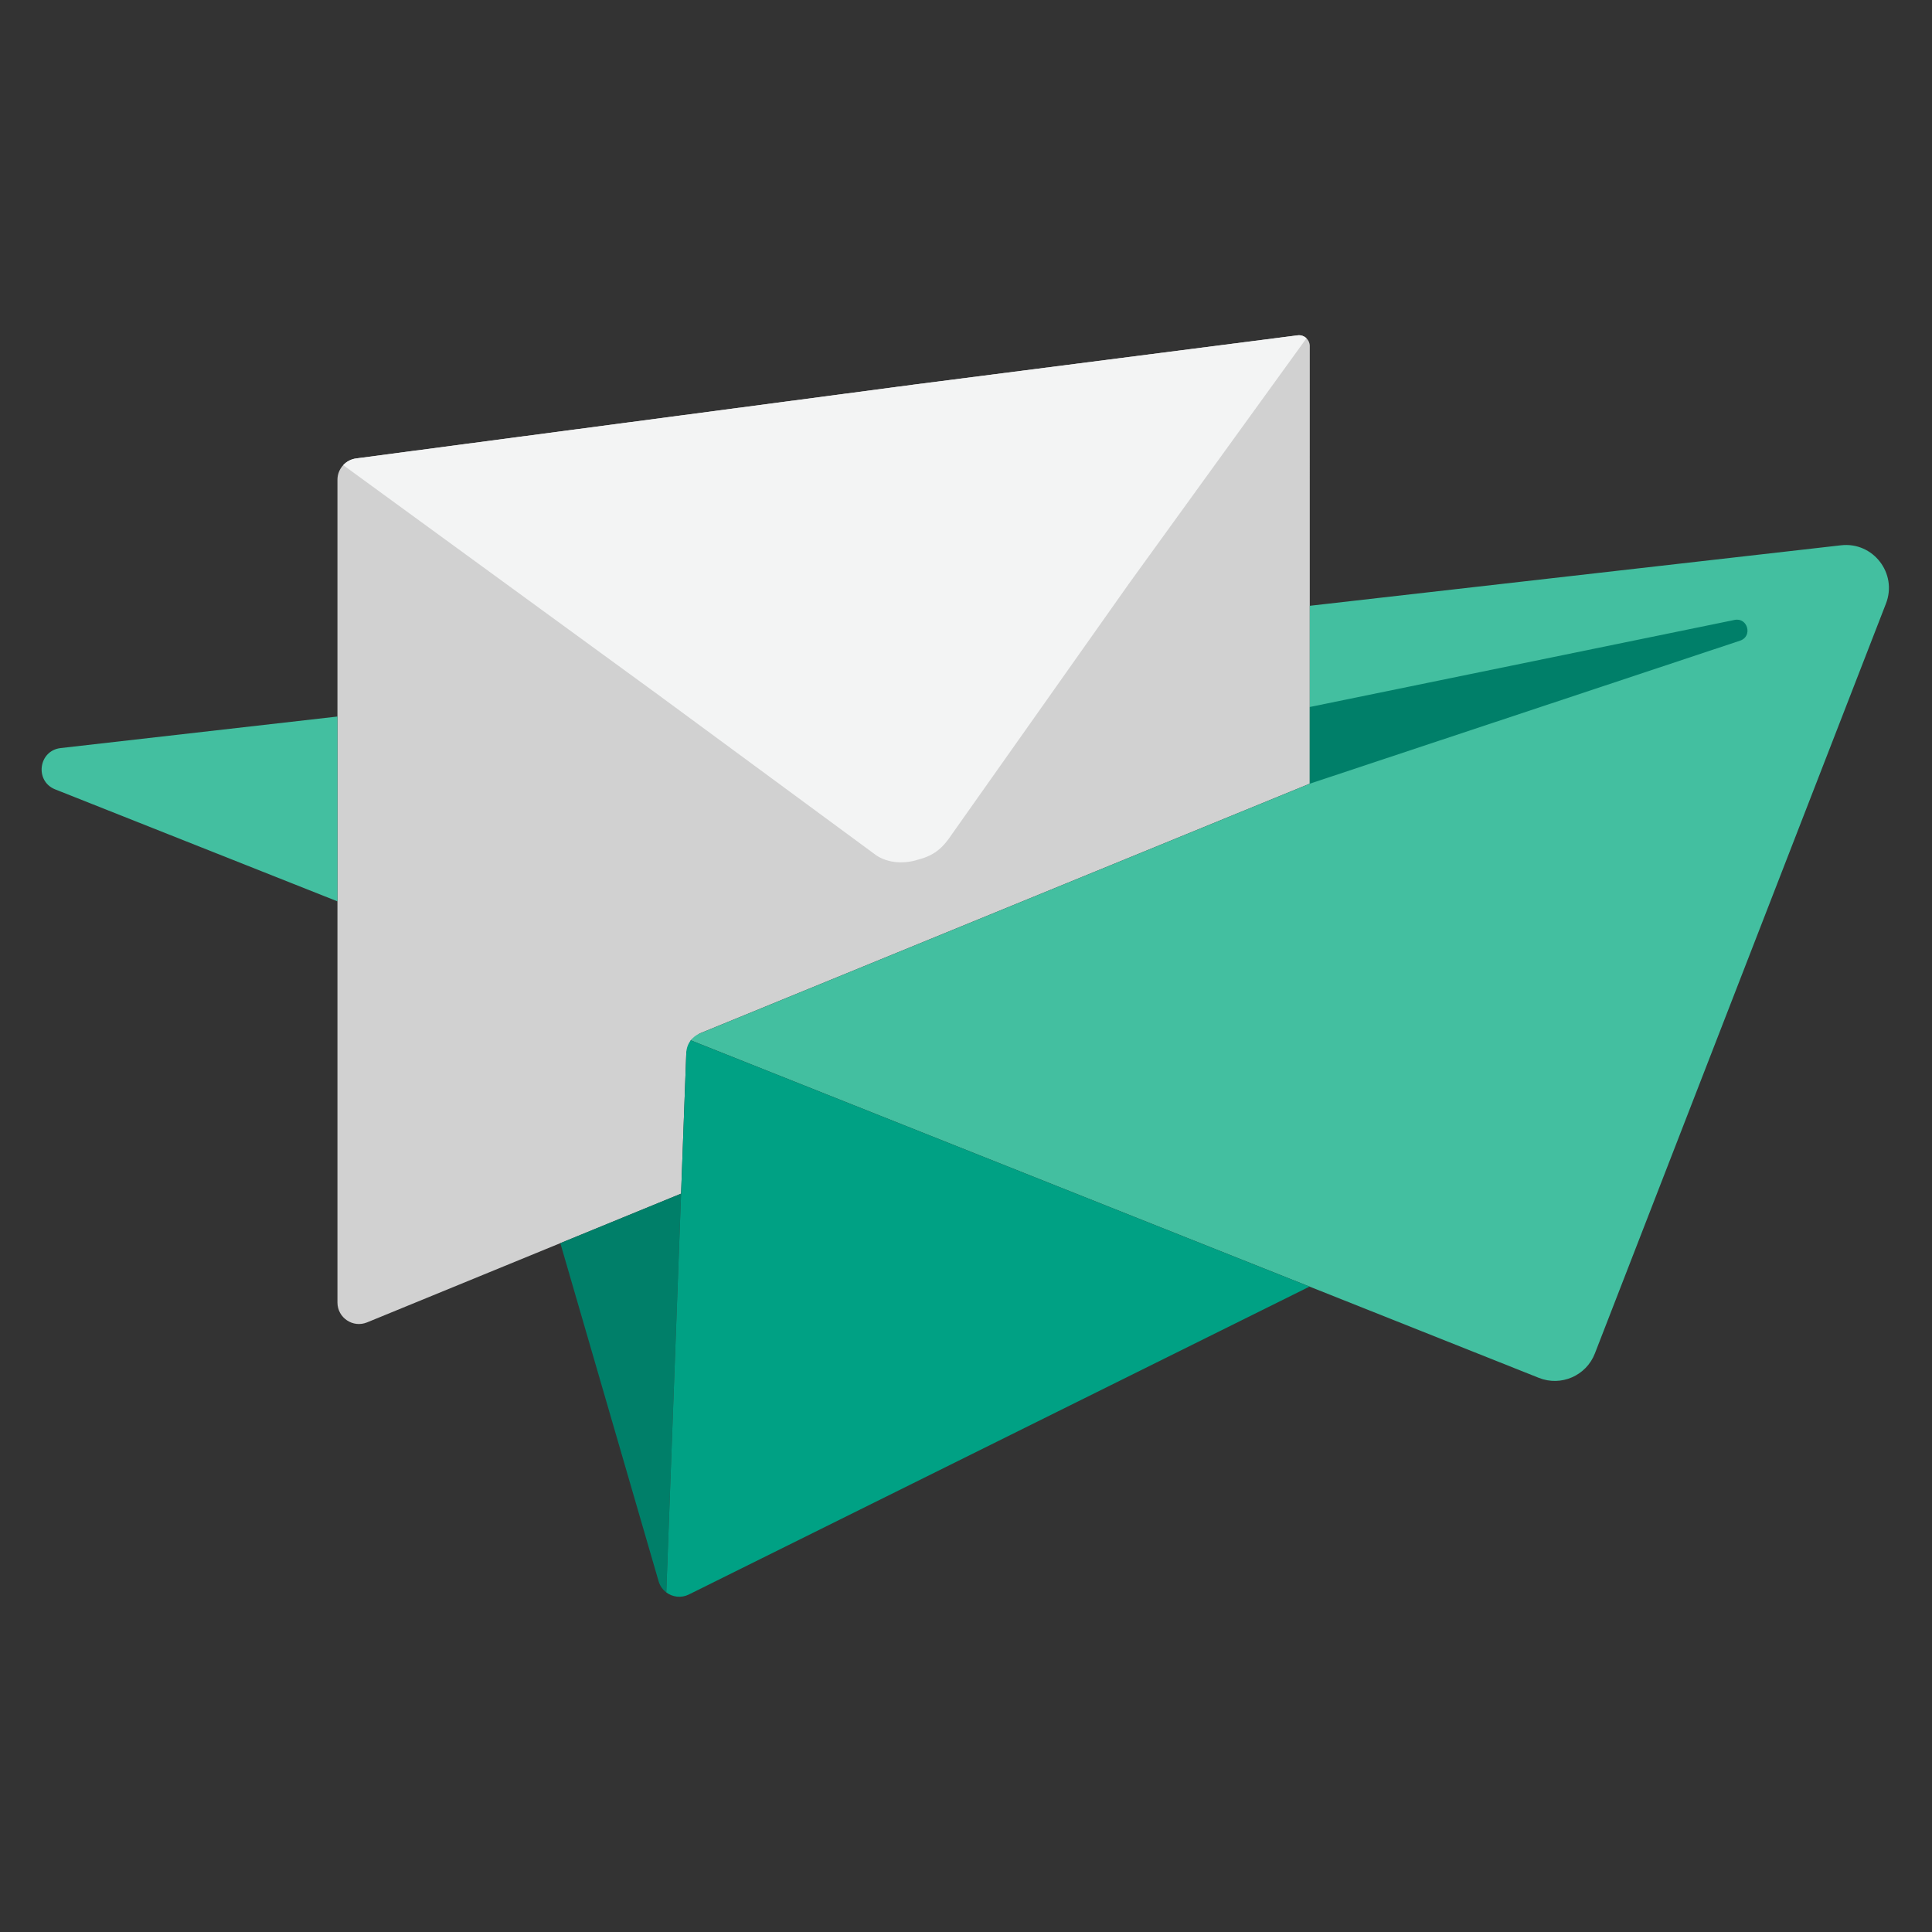 <?xml version="1.0" encoding="utf-8"?>
<!-- Generator: Adobe Illustrator 25.2.1, SVG Export Plug-In . SVG Version: 6.00 Build 0)  -->
<svg version="1.1" xmlns="http://www.w3.org/2000/svg" xmlns:xlink="http://www.w3.org/1999/xlink" x="0px" y="0px"
	 viewBox="0 0 260 260" style="enable-background:new 0 0 260 260;" xml:space="preserve">
<rect x="0" y="0" width="260" height="260" fill="#333333" stroke="none"/>
<style type="text/css">
	.st0{fill:#627273;}
	.st1{fill:#FFFFFF;}
	.st2{fill:#D1D1D1;}
	.st3{fill:#43BFA0;}
	.st4{fill:#007F69;}
	.st5{fill:none;}
	.st6{fill:#F3F4F4;}
	.st7{fill:#00A184;}
	.st8{fill:#5D5F5F;}
</style>
<g id="ロゴ_x2F_ガイドライン">
	<g>
		<path class="st2" d="M176.264,46.56c0-0.412-0.175-0.776-0.447-1.038
			c-0.306-0.294-0.734-0.458-1.194-0.395l-51.606,6.627l-75.092,9.94
			c-0.689,0.091-1.292,0.422-1.736,0.899c-0.483,0.519-0.777,1.213-0.777,1.969
			l0,110.722c0,2.057,2.087,3.457,3.99,2.676l42.254-17.324l0.704-18.984
			l0.597-1.653l1.197-0.917l82.108-33.618L176.264,46.56z"/>
		<path class="st3" d="M247.757,73.382l-69.642,7.932l-1.851,0.211v7.378v6.242v10.321
			l-78.92,32.313l0,0l-3.188,1.305c-0.483,0.198-0.887,0.521-1.193,0.918
			l1.833,0.73l0,0l112.302,44.696c2.986,1.188,6.369-0.285,7.532-3.282
			l39.175-100.922C255.379,77.167,252.08,72.889,247.757,73.382z"/>
		<path class="st4" d="M176.264,95.144v10.321l57.911-19.249
			c1.724-0.573,1.034-3.154-0.747-2.789L176.264,95.144z"/>
		<path class="st3" d="M7.429,106.233l37.984,15.067v-10.922l0-13.95l-37.245,4.242
			C5.178,101.01,4.631,105.123,7.429,106.233z"/>
		<polygon class="st5" points="92.361,141.652 92.275,143.983 92.361,141.652 		"/>
		<path class="st6" d="M175.817,45.523c-0.306-0.294-0.734-0.458-1.194-0.395l-51.606,6.626
			l-75.092,9.94c-0.689,0.091-1.292,0.422-1.736,0.899l0.579,0.422L46.768,63.015
			l41.695,30.401l29.456,21.688c1.699,1.141,3.965,1.141,5.665,0.571
			c2.266-0.571,3.398-1.712,4.532-3.425l23.791-33.673l23.624-32.658h0
			L175.817,45.523z"/>
		<polygon class="st5" points="89.665,214.297 89.666,214.298 89.724,212.717 		"/>
		<path class="st4" d="M75.407,167.298l12.97,44.624l0,0l0.255,0.878
			c0.182,0.627,0.556,1.137,1.032,1.497l0.059-1.58l1.932-52.081L75.407,167.298z
			"/>
		<path class="st7" d="M176.233,173.143l-81.437-32.412l-1.833-0.73
			c-0.359,0.467-0.579,1.038-0.602,1.651l-0.056,1.508h-0l-2.581,69.556l0,0
			l-0.059,1.581c0.839,0.633,2.001,0.797,3.03,0.287
			c0,0,0-0,0-0l2.411-1.196h0L176.233,173.143z"/>
	</g>
</g>
<g id="ロゴタイトル">
</g>
</svg>
